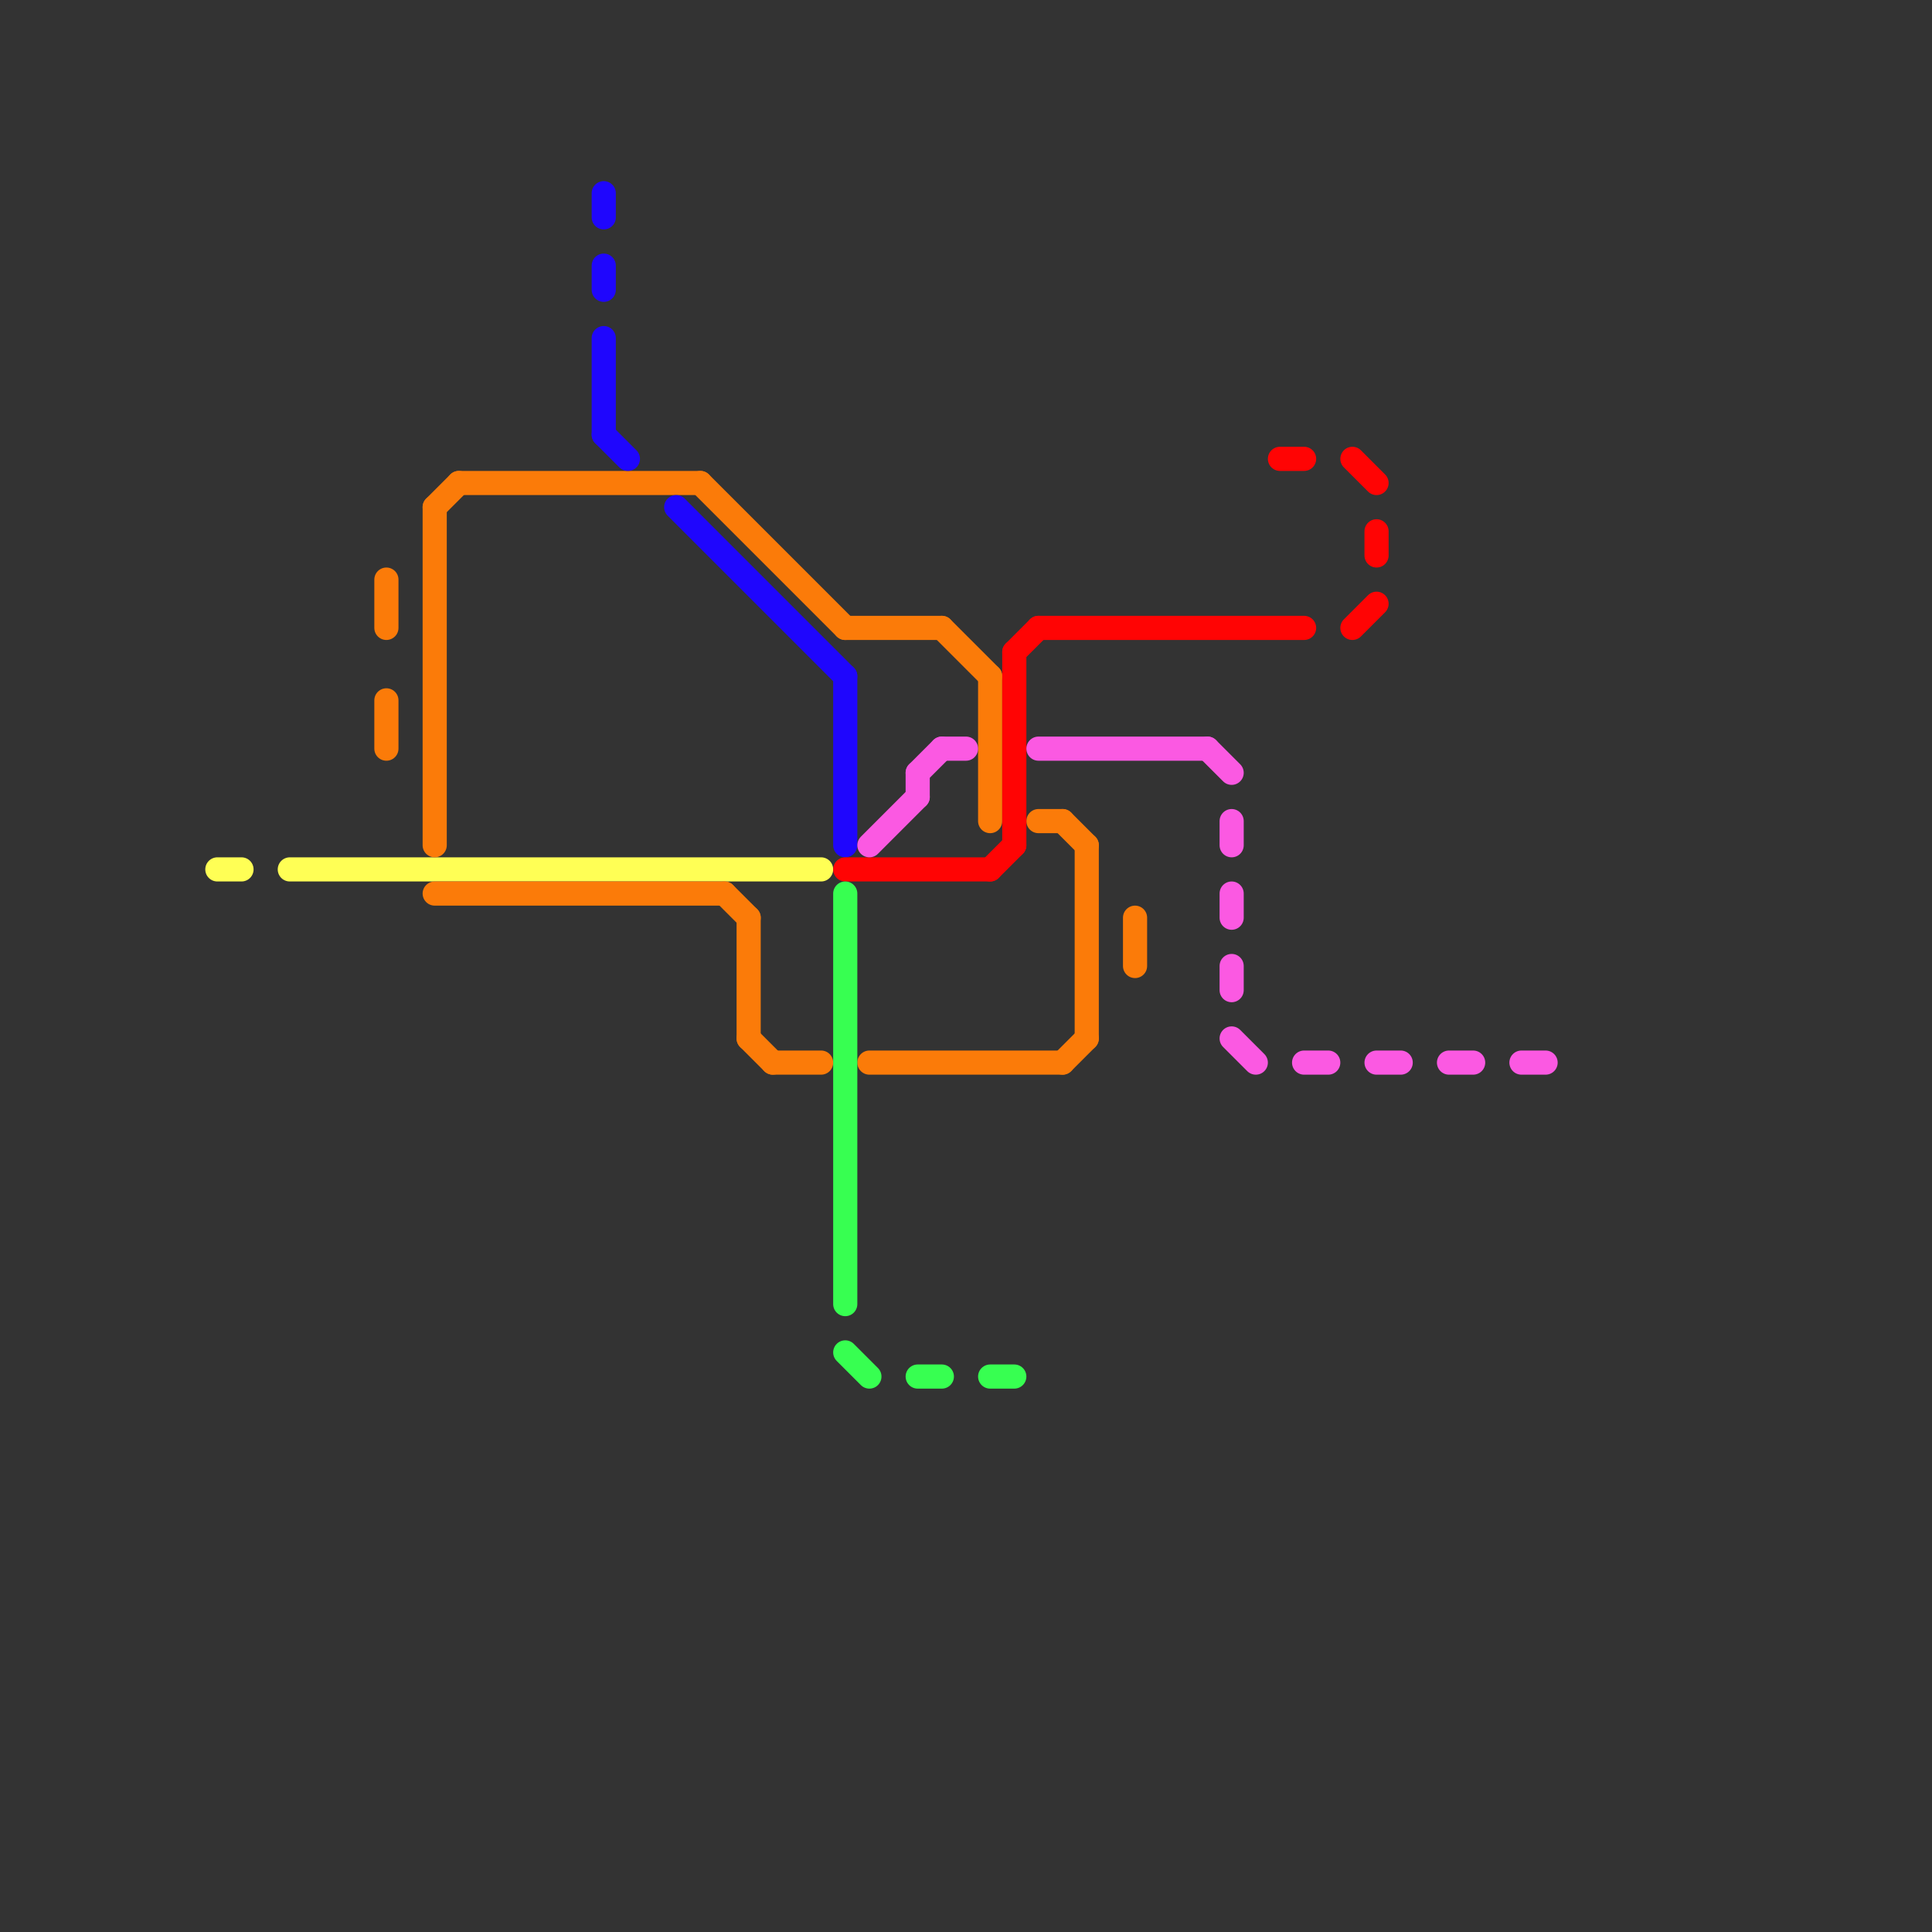 
<svg version="1.1" xmlns="http://www.w3.org/2000/svg" viewBox="0 0 80 80">
<rect x="0" y="0" width="80" height="80" fill="#333333" stroke="none"/>
<style>text { font: 1px Helvetica; font-weight: 600; white-space: pre; dominant-baseline: central; } line { stroke-width: 1; fill: none; stroke-linecap: round; stroke-linejoin: round; } .c0 { stroke: #ffff55 } .c1 { stroke: #fb7b09 } .c2 { stroke: #1f06fd } .c3 { stroke: #ff0404 } .c4 { stroke: #37ff51 } .c5 { stroke: #fb59e2 }</style><defs><g id="wm-xf"><circle r="1.2" fill="#000"/><circle r="0.9" fill="#fff"/><circle r="0.6" fill="#000"/><circle r="0.3" fill="#fff"/></g><g id="wm"><circle r="0.6" fill="#000"/><circle r="0.3" fill="#fff"/></g></defs><line class="c0" x1="9" y1="36" x2="10" y2="36"/><line class="c0" x1="12" y1="36" x2="34" y2="36"/><line class="c1" x1="18" y1="37" x2="30" y2="37"/><line class="c1" x1="44" y1="44" x2="45" y2="43"/><line class="c1" x1="45" y1="35" x2="45" y2="43"/><line class="c1" x1="47" y1="38" x2="47" y2="40"/><line class="c1" x1="32" y1="44" x2="34" y2="44"/><line class="c1" x1="35" y1="26" x2="39" y2="26"/><line class="c1" x1="36" y1="44" x2="44" y2="44"/><line class="c1" x1="43" y1="34" x2="44" y2="34"/><line class="c1" x1="18" y1="21" x2="18" y2="35"/><line class="c1" x1="39" y1="26" x2="41" y2="28"/><line class="c1" x1="31" y1="43" x2="32" y2="44"/><line class="c1" x1="19" y1="20" x2="29" y2="20"/><line class="c1" x1="41" y1="28" x2="41" y2="34"/><line class="c1" x1="31" y1="38" x2="31" y2="43"/><line class="c1" x1="16" y1="29" x2="16" y2="31"/><line class="c1" x1="18" y1="21" x2="19" y2="20"/><line class="c1" x1="29" y1="20" x2="35" y2="26"/><line class="c1" x1="16" y1="24" x2="16" y2="26"/><line class="c1" x1="44" y1="34" x2="45" y2="35"/><line class="c1" x1="30" y1="37" x2="31" y2="38"/><line class="c2" x1="25" y1="8" x2="25" y2="9"/><line class="c2" x1="35" y1="28" x2="35" y2="35"/><line class="c2" x1="25" y1="11" x2="25" y2="12"/><line class="c2" x1="25" y1="14" x2="25" y2="18"/><line class="c2" x1="28" y1="21" x2="35" y2="28"/><line class="c2" x1="25" y1="18" x2="26" y2="19"/><line class="c3" x1="41" y1="36" x2="42" y2="35"/><line class="c3" x1="35" y1="36" x2="41" y2="36"/><line class="c3" x1="42" y1="27" x2="42" y2="35"/><line class="c3" x1="43" y1="26" x2="54" y2="26"/><line class="c3" x1="56" y1="19" x2="57" y2="20"/><line class="c3" x1="57" y1="22" x2="57" y2="23"/><line class="c3" x1="42" y1="27" x2="43" y2="26"/><line class="c3" x1="56" y1="26" x2="57" y2="25"/><line class="c3" x1="53" y1="19" x2="54" y2="19"/><line class="c4" x1="35" y1="37" x2="35" y2="54"/><line class="c4" x1="41" y1="57" x2="42" y2="57"/><line class="c4" x1="38" y1="57" x2="39" y2="57"/><line class="c4" x1="35" y1="56" x2="36" y2="57"/><line class="c5" x1="54" y1="44" x2="55" y2="44"/><line class="c5" x1="63" y1="44" x2="64" y2="44"/><line class="c5" x1="39" y1="31" x2="40" y2="31"/><line class="c5" x1="57" y1="44" x2="58" y2="44"/><line class="c5" x1="38" y1="32" x2="38" y2="33"/><line class="c5" x1="51" y1="34" x2="51" y2="35"/><line class="c5" x1="43" y1="31" x2="50" y2="31"/><line class="c5" x1="51" y1="37" x2="51" y2="38"/><line class="c5" x1="50" y1="31" x2="51" y2="32"/><line class="c5" x1="60" y1="44" x2="61" y2="44"/><line class="c5" x1="36" y1="35" x2="38" y2="33"/><line class="c5" x1="38" y1="32" x2="39" y2="31"/><line class="c5" x1="51" y1="43" x2="52" y2="44"/><line class="c5" x1="51" y1="40" x2="51" y2="41"/>
</svg>
